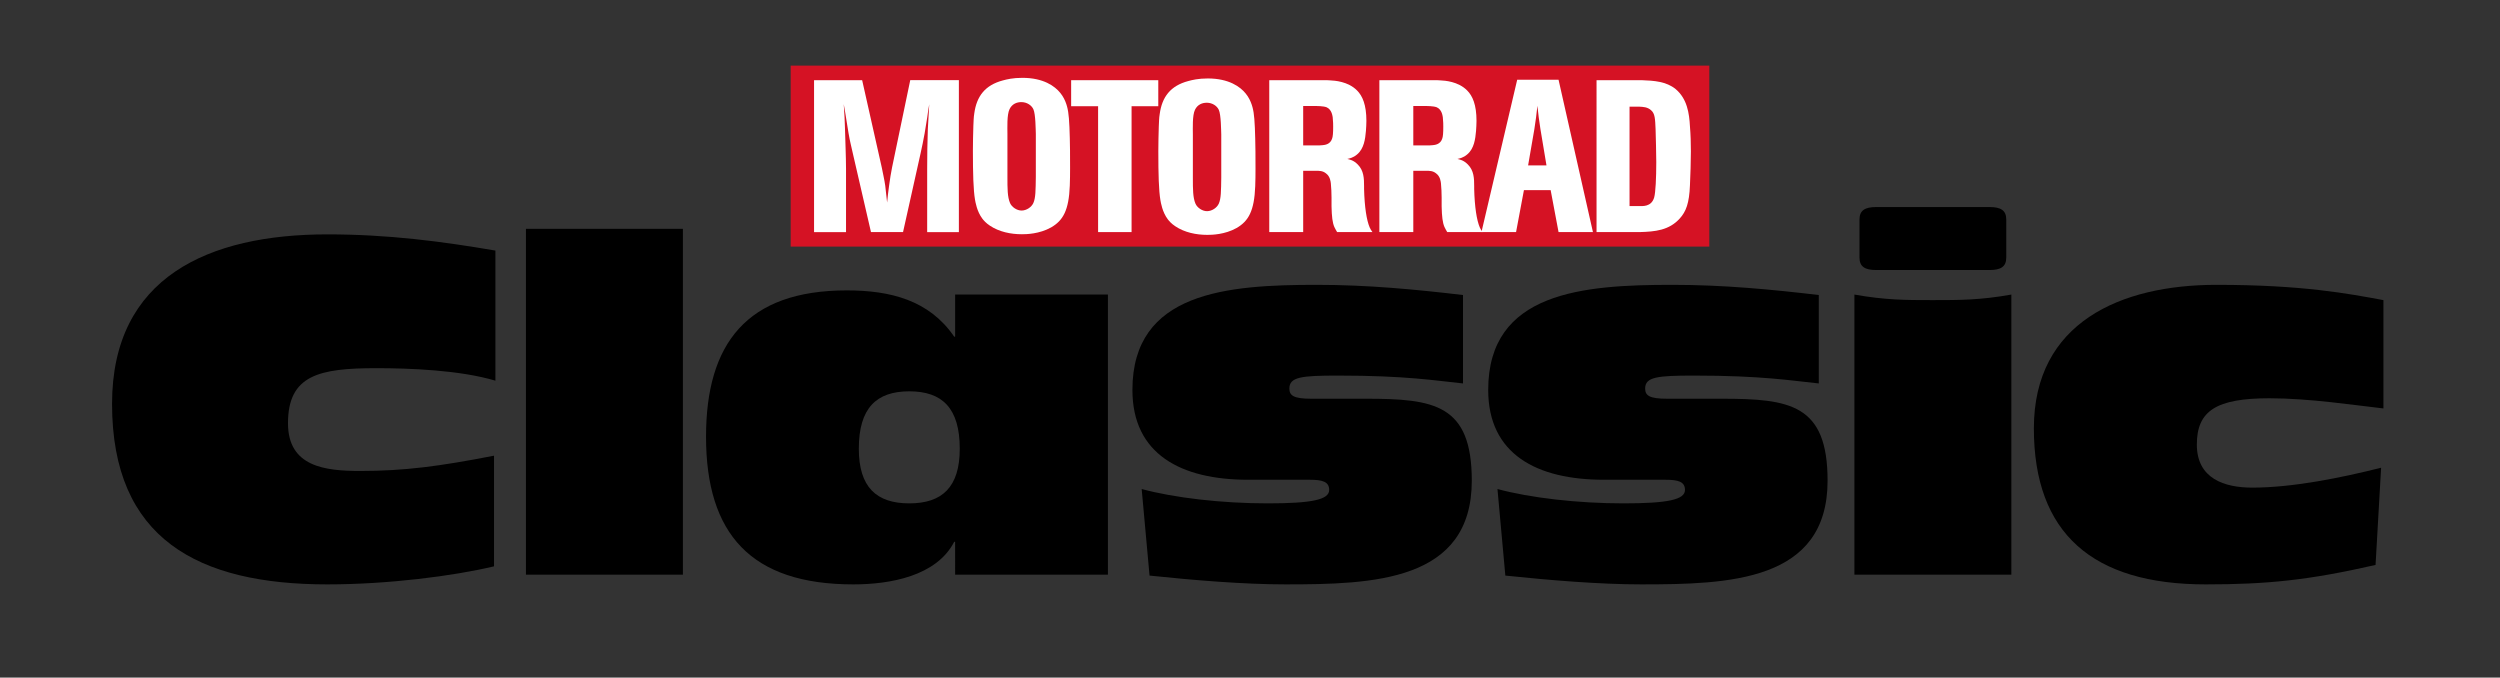 <!DOCTYPE svg PUBLIC "-//W3C//DTD SVG 1.1//EN" "http://www.w3.org/Graphics/SVG/1.1/DTD/svg11.dtd">
<svg version="1.1" xmlns="http://www.w3.org/2000/svg" xmlns:xlink="http://www.w3.org/1999/xlink" x="0px" y="0px" viewBox="0 0 540 146.368" enable-background="new 0 0 540 146.368" xml:space="preserve" id="root">
<rect x="0" y="0" width="540" height="146.368" fill="#333333" stroke="none"/>
<g id="Beschnitt" display="none">
	<g display="inline">
		<line fill="none" stroke="#000000" stroke-width="0.3" x1="0" y1="-54" x2="0" y2="-18"/>
		<line fill="none" stroke="#000000" stroke-width="0.3" x1="-54" y1="0" x2="-18" y2="0"/>
		<line fill="none" stroke="#000000" stroke-width="0.3" x1="-54" y1="146.368" x2="-18" y2="146.368"/>
		<line fill="none" stroke="#000000" stroke-width="0.3" x1="0" y1="200.368" x2="0" y2="164.368"/>
		<line fill="none" stroke="#000000" stroke-width="0.3" x1="540" y1="-54" x2="540" y2="-18"/>
		<line fill="none" stroke="#000000" stroke-width="0.3" x1="594" y1="0" x2="558" y2="0"/>
		<line fill="none" stroke="#000000" stroke-width="0.3" x1="594" y1="146.368" x2="558" y2="146.368"/>
		<line fill="none" stroke="#000000" stroke-width="0.3" x1="540" y1="200.368" x2="540" y2="164.368"/>
	</g>
</g>
<g id="root">
	<g>
		<g>
			<g>
				<rect x="170.787" y="14.173" fill="#D51224" width="198.424" height="39.092"/>
			</g>
			<path fill="#FFFFFF" d="M207.117,50.139V17.314h-10.504l-3.93,18.868c-0.201,1.022-0.482,2.628-0.643,3.941
				c-0.12,0.979-0.34,2.506-0.423,3.634c-0.151-1.115-0.252-2.521-0.403-3.636c-0.18-1.328-0.529-2.734-0.751-3.944l-4.239-18.857
				h-10.388v32.814h6.905V36.484c-0.006-2.676-0.151-5.811-0.223-8.679c-0.041-1.528-0.12-3.354-0.271-5.306
				c0.153,0.851,0.321,1.726,0.475,2.788c0.206,1.242,0.374,2.35,0.569,3.524c0.297,1.836,0.63,2.883,0.941,4.409l3.899,16.911
				h6.926l3.781-16.971c0.301-1.44,0.631-2.854,0.881-4.341c0.201-1.162,0.374-2.376,0.575-3.538c0.1-0.79,0.273-2.022,0.424-2.766
				c-0.101,1.627-0.206,3.757-0.306,5.383c-0.1,2.854-0.143,5.727-0.143,8.588v13.652H207.117z"/>
			<path fill="#FFFFFF" d="M223.74,33.849c0.005-1.964,0.005-2.991,0-4.926c-0.038-0.848-0.038-4.271-0.535-5.338
				c-0.401-0.859-1.386-1.501-2.52-1.527c-1.049-0.024-2.07,0.389-2.619,1.514c-0.595,1.217-0.462,4.011-0.461,5.359
				c0.001,2.012,0,3.249,0,4.922v4.368c0.001,2.522-0.002,4.32,0.564,5.64c0.367,0.855,1.467,1.634,2.517,1.619
				c1.054-0.014,2.116-0.736,2.517-1.619c0.5-1.111,0.489-2.741,0.537-5.644V33.849z M231.076,40.093
				c-0.201,5.344-1.456,7.529-4.016,9.016c-2.559,1.441-5.37,1.487-6.324,1.487c-2.409,0-4.918-0.511-6.926-1.859
				c-0.853-0.558-1.355-1.162-1.606-1.486c-1.205-1.581-1.506-3.625-1.606-4.136c-0.351-2.092-0.452-5.531-0.452-10.596
				c0-1.766,0.05-3.578,0.101-5.344c0.05-0.929,0.05-1.812,0.2-2.695c0.502-3.671,2.309-6.088,6.174-7.11
				c0.853-0.232,2.158-0.558,4.216-0.558c4.567,0,7.026,1.813,8.181,3.253c1.305,1.58,1.606,3.486,1.706,4.09
				c0.251,1.534,0.352,4.508,0.402,8.412C231.126,35.074,231.176,37.583,231.076,40.093"/>
			<polygon fill="#FFFFFF" points="244.418,50.131 244.418,22.944 250.19,22.944 250.19,17.321 231.368,17.321 231.368,22.944
				237.19,22.944 237.19,50.131 			"/>
			<path fill="#FFFFFF" d="M283.797,31.402c0.352,0,1.004,0.046,1.906-0.046c0.502-0.046,1.608-0.186,2.008-1.348
				c0.201-0.464,0.252-1.394,0.252-2.648c0-0.372,0-1.069-0.1-2.045c-0.051-0.186-0.152-1.626-1.307-2.138
				c-0.703-0.279-2.057-0.279-2.76-0.279h-2.309v8.505H283.797z M288.816,50.131c-0.25-0.465-0.4-0.65-0.603-1.115
				c-0.4-0.93-0.551-2.231-0.602-4.415v-1.905c0-1.022-0.05-2.045-0.15-3.113c-0.05-0.279-0.102-1.441-1.054-2.138
				c-0.704-0.559-1.404-0.559-2.259-0.559h-2.66v13.245h-7.327v-32.81h11.846c0.45,0,0.952,0,1.404,0.046
				c0.802,0.046,3.763,0.186,5.722,2.184c1.154,1.162,2.008,3.067,2.008,6.553c0,0.697-0.05,1.44-0.101,2.185
				c-0.151,1.719-0.401,3.811-1.907,5.065c-0.854,0.743-1.707,0.882-2.109,0.976c0.554,0.14,1.355,0.279,2.26,1.208
				c1.305,1.301,1.355,3.021,1.355,4.647v0.604c0.1,3.95,0.552,6.785,1.203,8.318c0.201,0.418,0.301,0.604,0.604,1.022H288.816z"/>
			<path fill="#FFFFFF" d="M307.583,31.402c0.352,0,1.004,0.046,1.908-0.046c0.503-0.046,1.605-0.186,2.009-1.348
				c0.2-0.464,0.25-1.394,0.25-2.648c0-0.372,0-1.069-0.101-2.045c-0.05-0.186-0.149-1.626-1.304-2.138
				c-0.704-0.279-2.059-0.279-2.763-0.279h-2.309v8.505H307.583z M312.603,50.131c-0.253-0.465-0.401-0.65-0.603-1.115
				c-0.401-0.93-0.553-2.231-0.604-4.415v-1.905c0-1.022-0.051-2.045-0.15-3.113c-0.049-0.279-0.1-1.441-1.055-2.138
				c-0.701-0.559-1.404-0.559-2.258-0.559h-2.66v13.245h-7.328v-32.81h11.846c0.452,0,0.953,0,1.406,0.046
				c0.803,0.046,3.764,0.186,5.721,2.184c1.154,1.162,2.008,3.067,2.008,6.553c0,0.697-0.051,1.44-0.099,2.185
				c-0.153,1.719-0.403,3.811-1.909,5.065c-0.853,0.743-1.707,0.882-2.106,0.976c0.552,0.14,1.354,0.279,2.258,1.208
				c1.305,1.301,1.354,3.021,1.354,4.647v0.604c0.1,3.95,0.551,6.785,1.205,8.318c0.199,0.418,0.301,0.604,0.602,1.022H312.603z"/>
			<path fill="#FFFFFF" d="M332.731,27.871c-0.25-1.673-0.502-3.346-0.652-5.019c-0.15,1.673-0.4,3.346-0.652,5.019l-1.355,7.854
				h3.967L332.731,27.871z M336.647,50.131l-1.706-9.062h-5.772l-1.697,9.055h-7.477l7.719-32.896h8.934l7.428,32.903H336.647z"/>
			<path fill="#FFFFFF" d="M354.041,44.508c0.703,0,2.659,0.232,3.261-1.859c0.302-1.069,0.453-4.229,0.453-7.622
				c0-2.417-0.1-4.787-0.151-7.157c-0.1-2.138-0.1-3.346-1.003-4.089c-0.754-0.651-1.605-0.697-2.56-0.744h-2.06v21.471H354.041z
				 M344.854,17.321h9.787c2.612,0.093,5.271,0.278,7.279,1.905c2.51,2.091,2.961,5.251,3.111,8.086
				c0.15,1.813,0.201,3.579,0.201,5.391c0,2.417-0.102,4.879-0.201,7.296c-0.15,3.903-0.854,5.716-2.209,7.203
				c-2.309,2.556-5.319,2.835-8.632,2.928h-9.337V17.321z"/>
			<path fill="#FFFFFF" d="M263.793,33.983c0.005-1.964,0.005-2.992,0-4.926c-0.038-0.848-0.038-4.271-0.536-5.338
				c-0.401-0.86-1.385-1.501-2.519-1.527c-1.049-0.024-2.07,0.389-2.619,1.513c-0.595,1.217-0.462,4.011-0.461,5.36
				c0.001,2.012,0,3.249,0,4.922v4.368c0.001,2.522-0.002,4.32,0.564,5.64c0.367,0.855,1.467,1.633,2.517,1.619
				c1.054-0.015,2.115-0.736,2.517-1.619c0.5-1.111,0.489-2.742,0.537-5.644V33.983z M271.128,40.228
				c-0.202,5.345-1.455,7.528-4.015,9.016c-2.56,1.441-5.37,1.487-6.324,1.487c-2.409,0-4.919-0.512-6.926-1.859
				c-0.854-0.558-1.355-1.162-1.607-1.487c-1.204-1.58-1.505-3.625-1.605-4.136c-0.352-2.091-0.452-5.53-0.452-10.596
				c0-1.766,0.05-3.578,0.1-5.344c0.05-0.929,0.05-1.813,0.201-2.695c0.502-3.671,2.309-6.088,6.173-7.11
				c0.854-0.232,2.159-0.558,4.216-0.558c4.568,0,7.027,1.812,8.182,3.253c1.304,1.58,1.605,3.486,1.708,4.09
				c0.25,1.533,0.35,4.508,0.399,8.411C271.178,35.208,271.228,37.718,271.128,40.228"/>
		</g>
		<g>
			<g>
				<path d="M107.009,82.226c-7.7-2.3-18.601-2.7-25.701-2.7c-12.401,0-19.102,1.5-19.102,11.9c0,9.401,8,10.301,15.601,10.301
					c9.5,0,17.101-1,28.902-3.3v23.901c-8.801,2.1-22.901,3.9-36.002,3.9c-27.902,0-46.503-9.801-46.503-39.002
					c0-27.401,20.901-36.602,46.503-36.602c13.101,0,24.601,1.5,36.302,3.5V82.226z"/>
				<path d="M113.604,49.424h33.902v74.705h-33.902V49.424z"/>
				<path d="M206.306,117.027h-0.2c-3.8,7.4-13.801,9.201-21.801,9.201c-22.102,0-31.802-10.9-31.802-31.902
					c0-20.101,8.801-31.602,30.402-31.602c9.401,0,17.801,2.1,23.202,10h0.2v-9.101h33.002v60.504h-33.002V117.027z M185.505,96.927
					c0,8.3,3.8,11.801,10.901,11.801s10.9-3.5,10.9-11.801c0-8.8-3.8-12.401-10.9-12.401S185.505,88.126,185.505,96.927z"/>
				<path d="M246.602,105.627c7,1.9,17.301,3.1,27.201,3.1c9.602,0,13.301-0.8,13.301-2.9c0-1.8-1.5-2.2-4.199-2.2h-13.301
					c-14.501,0-25.001-5.5-25.001-19.401c0-21.201,20.501-22.702,39.803-22.702c11.1,0,21.4,1,31.603,2.2v19.101
					c-5.901-0.6-12.202-1.7-27.003-1.7c-7.9,0-10.5,0.3-10.5,2.8c0,1.5,0.899,2.2,4.699,2.2h11.801
					c14.801,0,22.903,1.2,22.903,17.701c0,21.802-21.304,22.401-40.304,22.401c-8.9,0-19.801-0.9-29.302-1.9L246.602,105.627z"/>
			</g>
			<g>
				<path d="M323.452,105.627c7,1.9,17.301,3.1,27.202,3.1c9.6,0,13.302-0.8,13.302-2.9c0-1.8-1.502-2.2-4.202-2.2h-13.3
					c-14.5,0-25.002-5.5-25.002-19.401c0-21.201,20.502-22.702,39.802-22.702c11.103,0,21.403,1,31.603,2.2v19.101
					c-5.9-0.6-12.202-1.7-27.003-1.7c-7.899,0-10.5,0.3-10.5,2.8c0,1.5,0.9,2.2,4.701,2.2h11.802c14.801,0,22.9,1.2,22.9,17.701
					c0,21.802-21.301,22.401-40.303,22.401c-8.9,0-19.801-0.9-29.301-1.9L323.452,105.627z"/>
				<path d="M400.551,63.625c6.698,1.2,11.198,1.2,16.9,1.2c5.801,0,10.301,0,17.002-1.2v60.504h-33.902V63.625z M401.65,47.424
					c0-2,1.199-2.7,3.6-2.7h24.503c2.4,0,3.6,0.7,3.6,2.7v8.2c0,2-1.199,2.7-3.6,2.7H405.25c-2.4,0-3.6-0.7-3.6-2.7V47.424z"/>
				<path d="M514.82,88.226c-6.2-0.7-16.001-2.2-24.601-2.2c-11.5,0-15.701,2.7-15.701,10.001c0,7.4,6,9.3,12,9.3
					c8.602,0,19.102-2.1,27.802-4.3l-1.2,21.001c-14.5,3.3-23.4,4.2-36.701,4.2c-24.402,0-37.104-11-37.104-33.702
					c0-22.901,18.803-31.002,39.404-31.002c18.699,0,28.5,1.9,36.101,3.3V88.226z"/>
			</g>
		</g>
	</g>
</g>
</svg>
